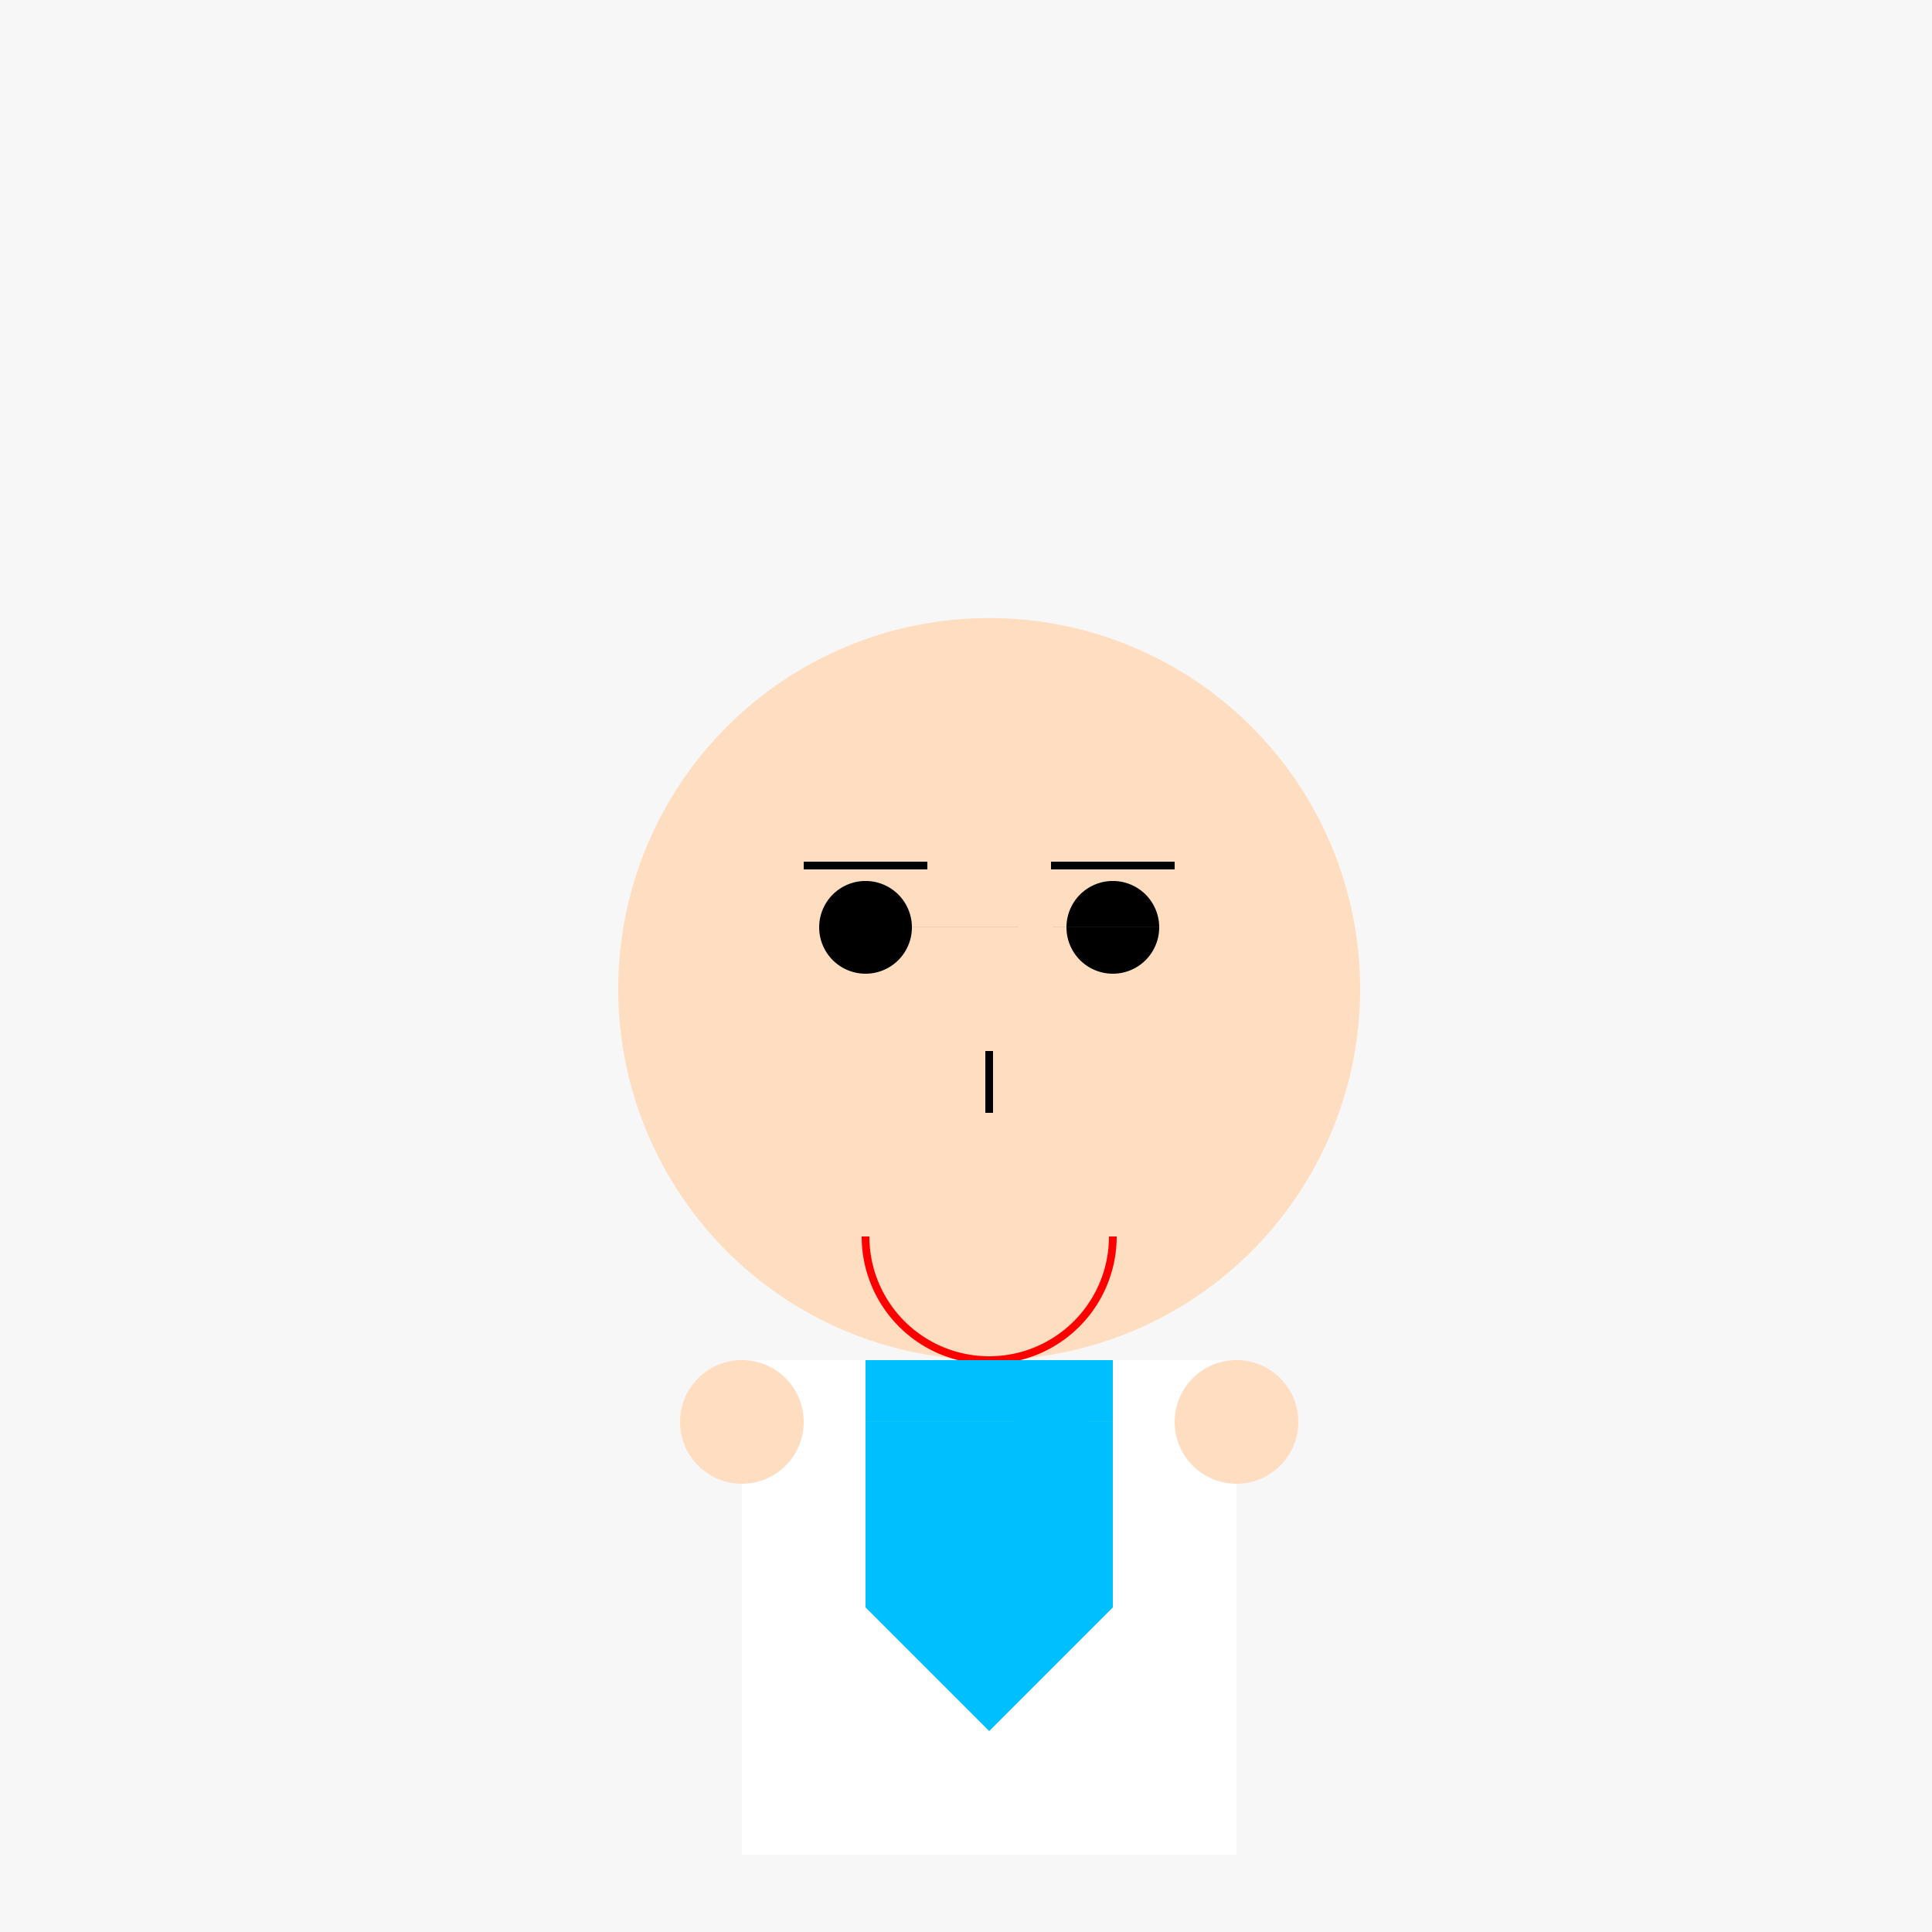 <!--

Generated by DrawGPT.
Free, open source, AI generated images in SVG, PNG, and HTML Canvas format.
https://drawgpt.ai

Created: 2023-09-26T22:45:51.868Z
Link: https://drawgpt.ai/prompt/68261/

-->
<svg xmlns="http://www.w3.org/2000/svg" xmlns:xlink="http://www.w3.org/1999/xlink" width="500" height="500"><defs/><g><rect fill="#F7F7F7" stroke="none" x="0" y="0" width="512" height="512"/><path fill="#FFC0CB" stroke="none" paint-order="stroke fill markers" d=" M 256 160 Q 224 224 256 288 Q 288 224 256 160"/><path fill="#FFDDC1" stroke="none" paint-order="stroke fill markers" d=" M 352 256 A 96 96 0 1 1 352 255.904"/><path fill="#000000" stroke="none" paint-order="stroke fill markers" d=" M 236 240 A 12 12 0 1 1 236 239.988 L 300 240 A 12 12 0 1 1 300 239.988"/><path fill="none" stroke="#000000" paint-order="fill stroke markers" d=" M 208 224 L 240 224 M 272 224 L 304 224" stroke-miterlimit="10" stroke-width="2" stroke-dasharray=""/><path fill="none" stroke="#000000" paint-order="fill stroke markers" d=" M 256 272 L 256 288" stroke-miterlimit="10" stroke-width="2" stroke-dasharray=""/><path fill="none" stroke="#FF0000" paint-order="fill stroke markers" d=" M 288 320 A 32 32 0 0 1 224 320" stroke-miterlimit="10" stroke-width="2" stroke-dasharray=""/><rect fill="#FFFFFF" stroke="none" x="192" y="352" width="128" height="128"/><path fill="#00BFFF" stroke="none" paint-order="stroke fill markers" d=" M 224 352 L 288 352 L 288 416 L 256 448 L 224 416 Z"/><path fill="#FFDDC1" stroke="none" paint-order="stroke fill markers" d=" M 208 368 A 16 16 0 1 1 208 367.984 L 336 368 A 16 16 0 1 1 336 367.984"/></g></svg>